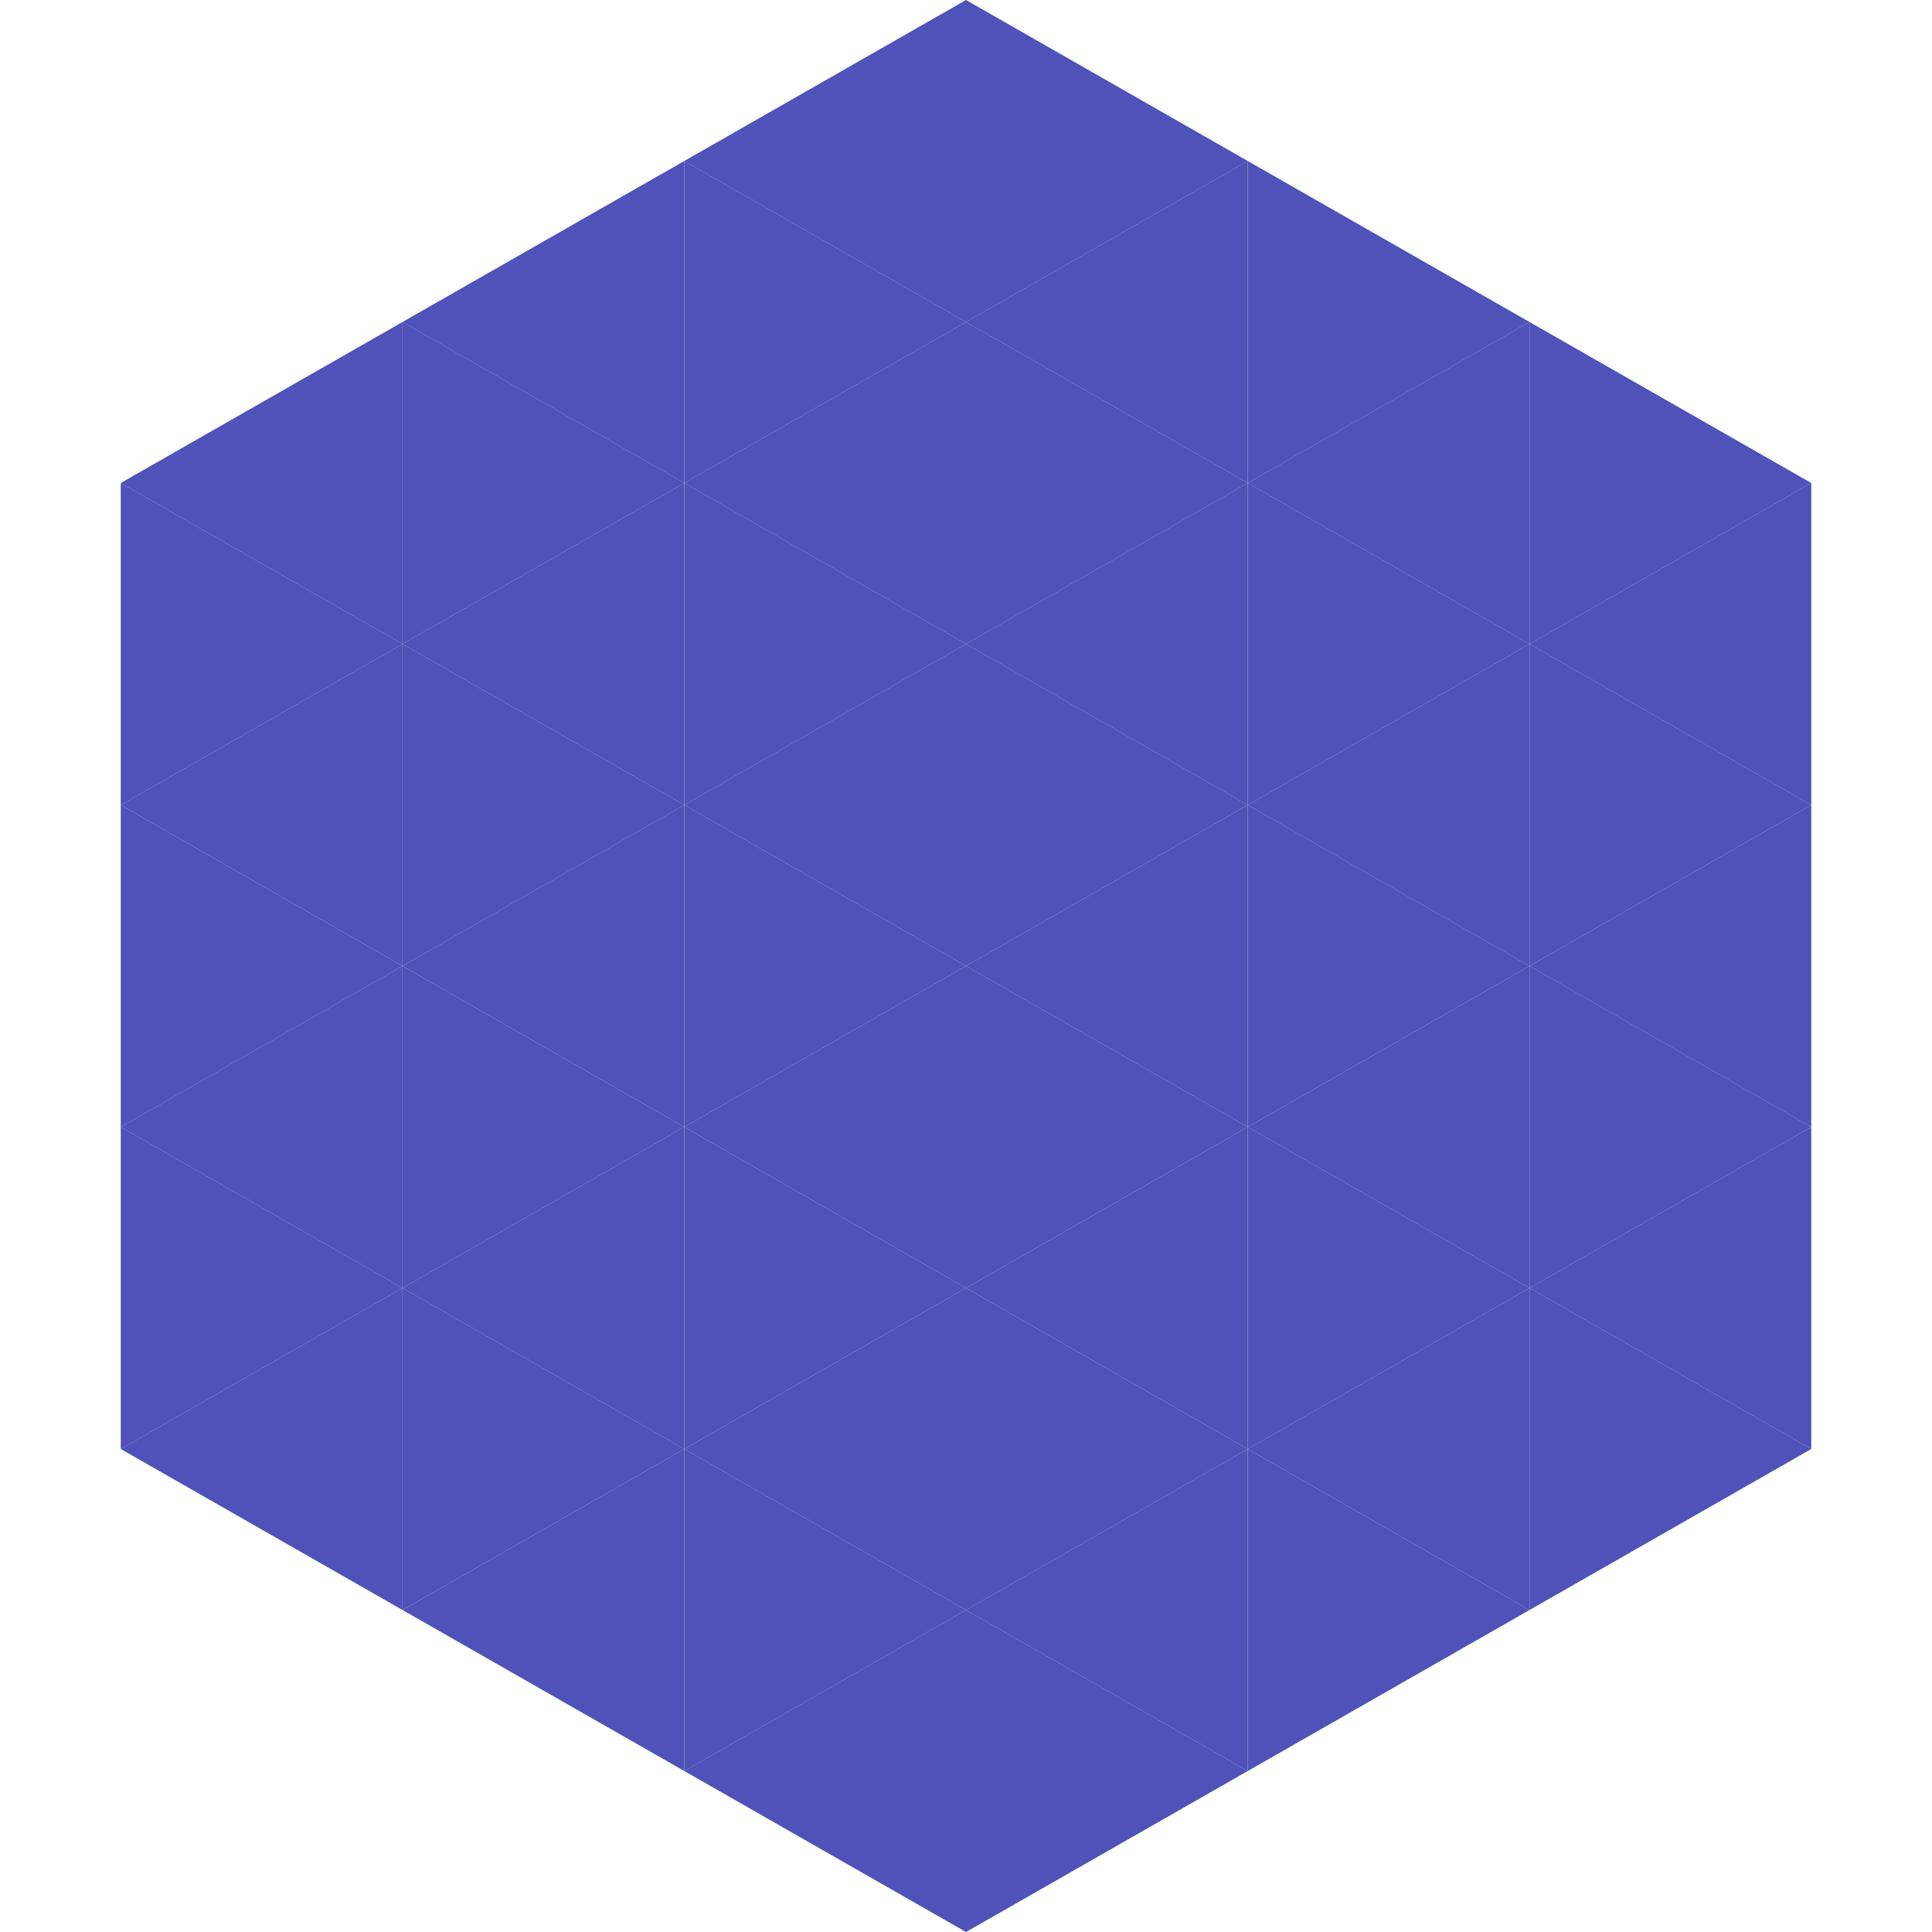 <?xml version="1.0"?>
<!-- Generated by SVGo -->
<svg width="240" height="240"
     xmlns="http://www.w3.org/2000/svg"
     xmlns:xlink="http://www.w3.org/1999/xlink">
<polygon points="50,40 15,60 50,80" style="fill:rgb(78,82,185)" />
<polygon points="190,40 225,60 190,80" style="fill:rgb(78,82,185)" />
<polygon points="15,60 50,80 15,100" style="fill:rgb(78,82,185)" />
<polygon points="225,60 190,80 225,100" style="fill:rgb(78,82,185)" />
<polygon points="50,80 15,100 50,120" style="fill:rgb(78,82,185)" />
<polygon points="190,80 225,100 190,120" style="fill:rgb(78,82,185)" />
<polygon points="15,100 50,120 15,140" style="fill:rgb(78,82,185)" />
<polygon points="225,100 190,120 225,140" style="fill:rgb(78,82,185)" />
<polygon points="50,120 15,140 50,160" style="fill:rgb(78,82,185)" />
<polygon points="190,120 225,140 190,160" style="fill:rgb(78,82,185)" />
<polygon points="15,140 50,160 15,180" style="fill:rgb(78,82,185)" />
<polygon points="225,140 190,160 225,180" style="fill:rgb(78,82,185)" />
<polygon points="50,160 15,180 50,200" style="fill:rgb(78,82,185)" />
<polygon points="190,160 225,180 190,200" style="fill:rgb(78,82,185)" />
<polygon points="15,180 50,200 15,220" style="fill:rgb(255,255,255); fill-opacity:0" />
<polygon points="225,180 190,200 225,220" style="fill:rgb(255,255,255); fill-opacity:0" />
<polygon points="50,0 85,20 50,40" style="fill:rgb(255,255,255); fill-opacity:0" />
<polygon points="190,0 155,20 190,40" style="fill:rgb(255,255,255); fill-opacity:0" />
<polygon points="85,20 50,40 85,60" style="fill:rgb(78,82,185)" />
<polygon points="155,20 190,40 155,60" style="fill:rgb(78,82,185)" />
<polygon points="50,40 85,60 50,80" style="fill:rgb(78,82,185)" />
<polygon points="190,40 155,60 190,80" style="fill:rgb(78,82,185)" />
<polygon points="85,60 50,80 85,100" style="fill:rgb(78,82,185)" />
<polygon points="155,60 190,80 155,100" style="fill:rgb(78,82,185)" />
<polygon points="50,80 85,100 50,120" style="fill:rgb(78,82,185)" />
<polygon points="190,80 155,100 190,120" style="fill:rgb(78,82,185)" />
<polygon points="85,100 50,120 85,140" style="fill:rgb(78,82,185)" />
<polygon points="155,100 190,120 155,140" style="fill:rgb(78,82,185)" />
<polygon points="50,120 85,140 50,160" style="fill:rgb(78,82,185)" />
<polygon points="190,120 155,140 190,160" style="fill:rgb(78,82,185)" />
<polygon points="85,140 50,160 85,180" style="fill:rgb(78,82,185)" />
<polygon points="155,140 190,160 155,180" style="fill:rgb(78,82,185)" />
<polygon points="50,160 85,180 50,200" style="fill:rgb(78,82,185)" />
<polygon points="190,160 155,180 190,200" style="fill:rgb(78,82,185)" />
<polygon points="85,180 50,200 85,220" style="fill:rgb(78,82,185)" />
<polygon points="155,180 190,200 155,220" style="fill:rgb(78,82,185)" />
<polygon points="120,0 85,20 120,40" style="fill:rgb(78,82,185)" />
<polygon points="120,0 155,20 120,40" style="fill:rgb(78,82,185)" />
<polygon points="85,20 120,40 85,60" style="fill:rgb(78,82,185)" />
<polygon points="155,20 120,40 155,60" style="fill:rgb(78,82,185)" />
<polygon points="120,40 85,60 120,80" style="fill:rgb(78,82,185)" />
<polygon points="120,40 155,60 120,80" style="fill:rgb(78,82,185)" />
<polygon points="85,60 120,80 85,100" style="fill:rgb(78,82,185)" />
<polygon points="155,60 120,80 155,100" style="fill:rgb(78,82,185)" />
<polygon points="120,80 85,100 120,120" style="fill:rgb(78,82,185)" />
<polygon points="120,80 155,100 120,120" style="fill:rgb(78,82,185)" />
<polygon points="85,100 120,120 85,140" style="fill:rgb(78,82,185)" />
<polygon points="155,100 120,120 155,140" style="fill:rgb(78,82,185)" />
<polygon points="120,120 85,140 120,160" style="fill:rgb(78,82,185)" />
<polygon points="120,120 155,140 120,160" style="fill:rgb(78,82,185)" />
<polygon points="85,140 120,160 85,180" style="fill:rgb(78,82,185)" />
<polygon points="155,140 120,160 155,180" style="fill:rgb(78,82,185)" />
<polygon points="120,160 85,180 120,200" style="fill:rgb(78,82,185)" />
<polygon points="120,160 155,180 120,200" style="fill:rgb(78,82,185)" />
<polygon points="85,180 120,200 85,220" style="fill:rgb(78,82,185)" />
<polygon points="155,180 120,200 155,220" style="fill:rgb(78,82,185)" />
<polygon points="120,200 85,220 120,240" style="fill:rgb(78,82,185)" />
<polygon points="120,200 155,220 120,240" style="fill:rgb(78,82,185)" />
<polygon points="85,220 120,240 85,260" style="fill:rgb(255,255,255); fill-opacity:0" />
<polygon points="155,220 120,240 155,260" style="fill:rgb(255,255,255); fill-opacity:0" />
</svg>
